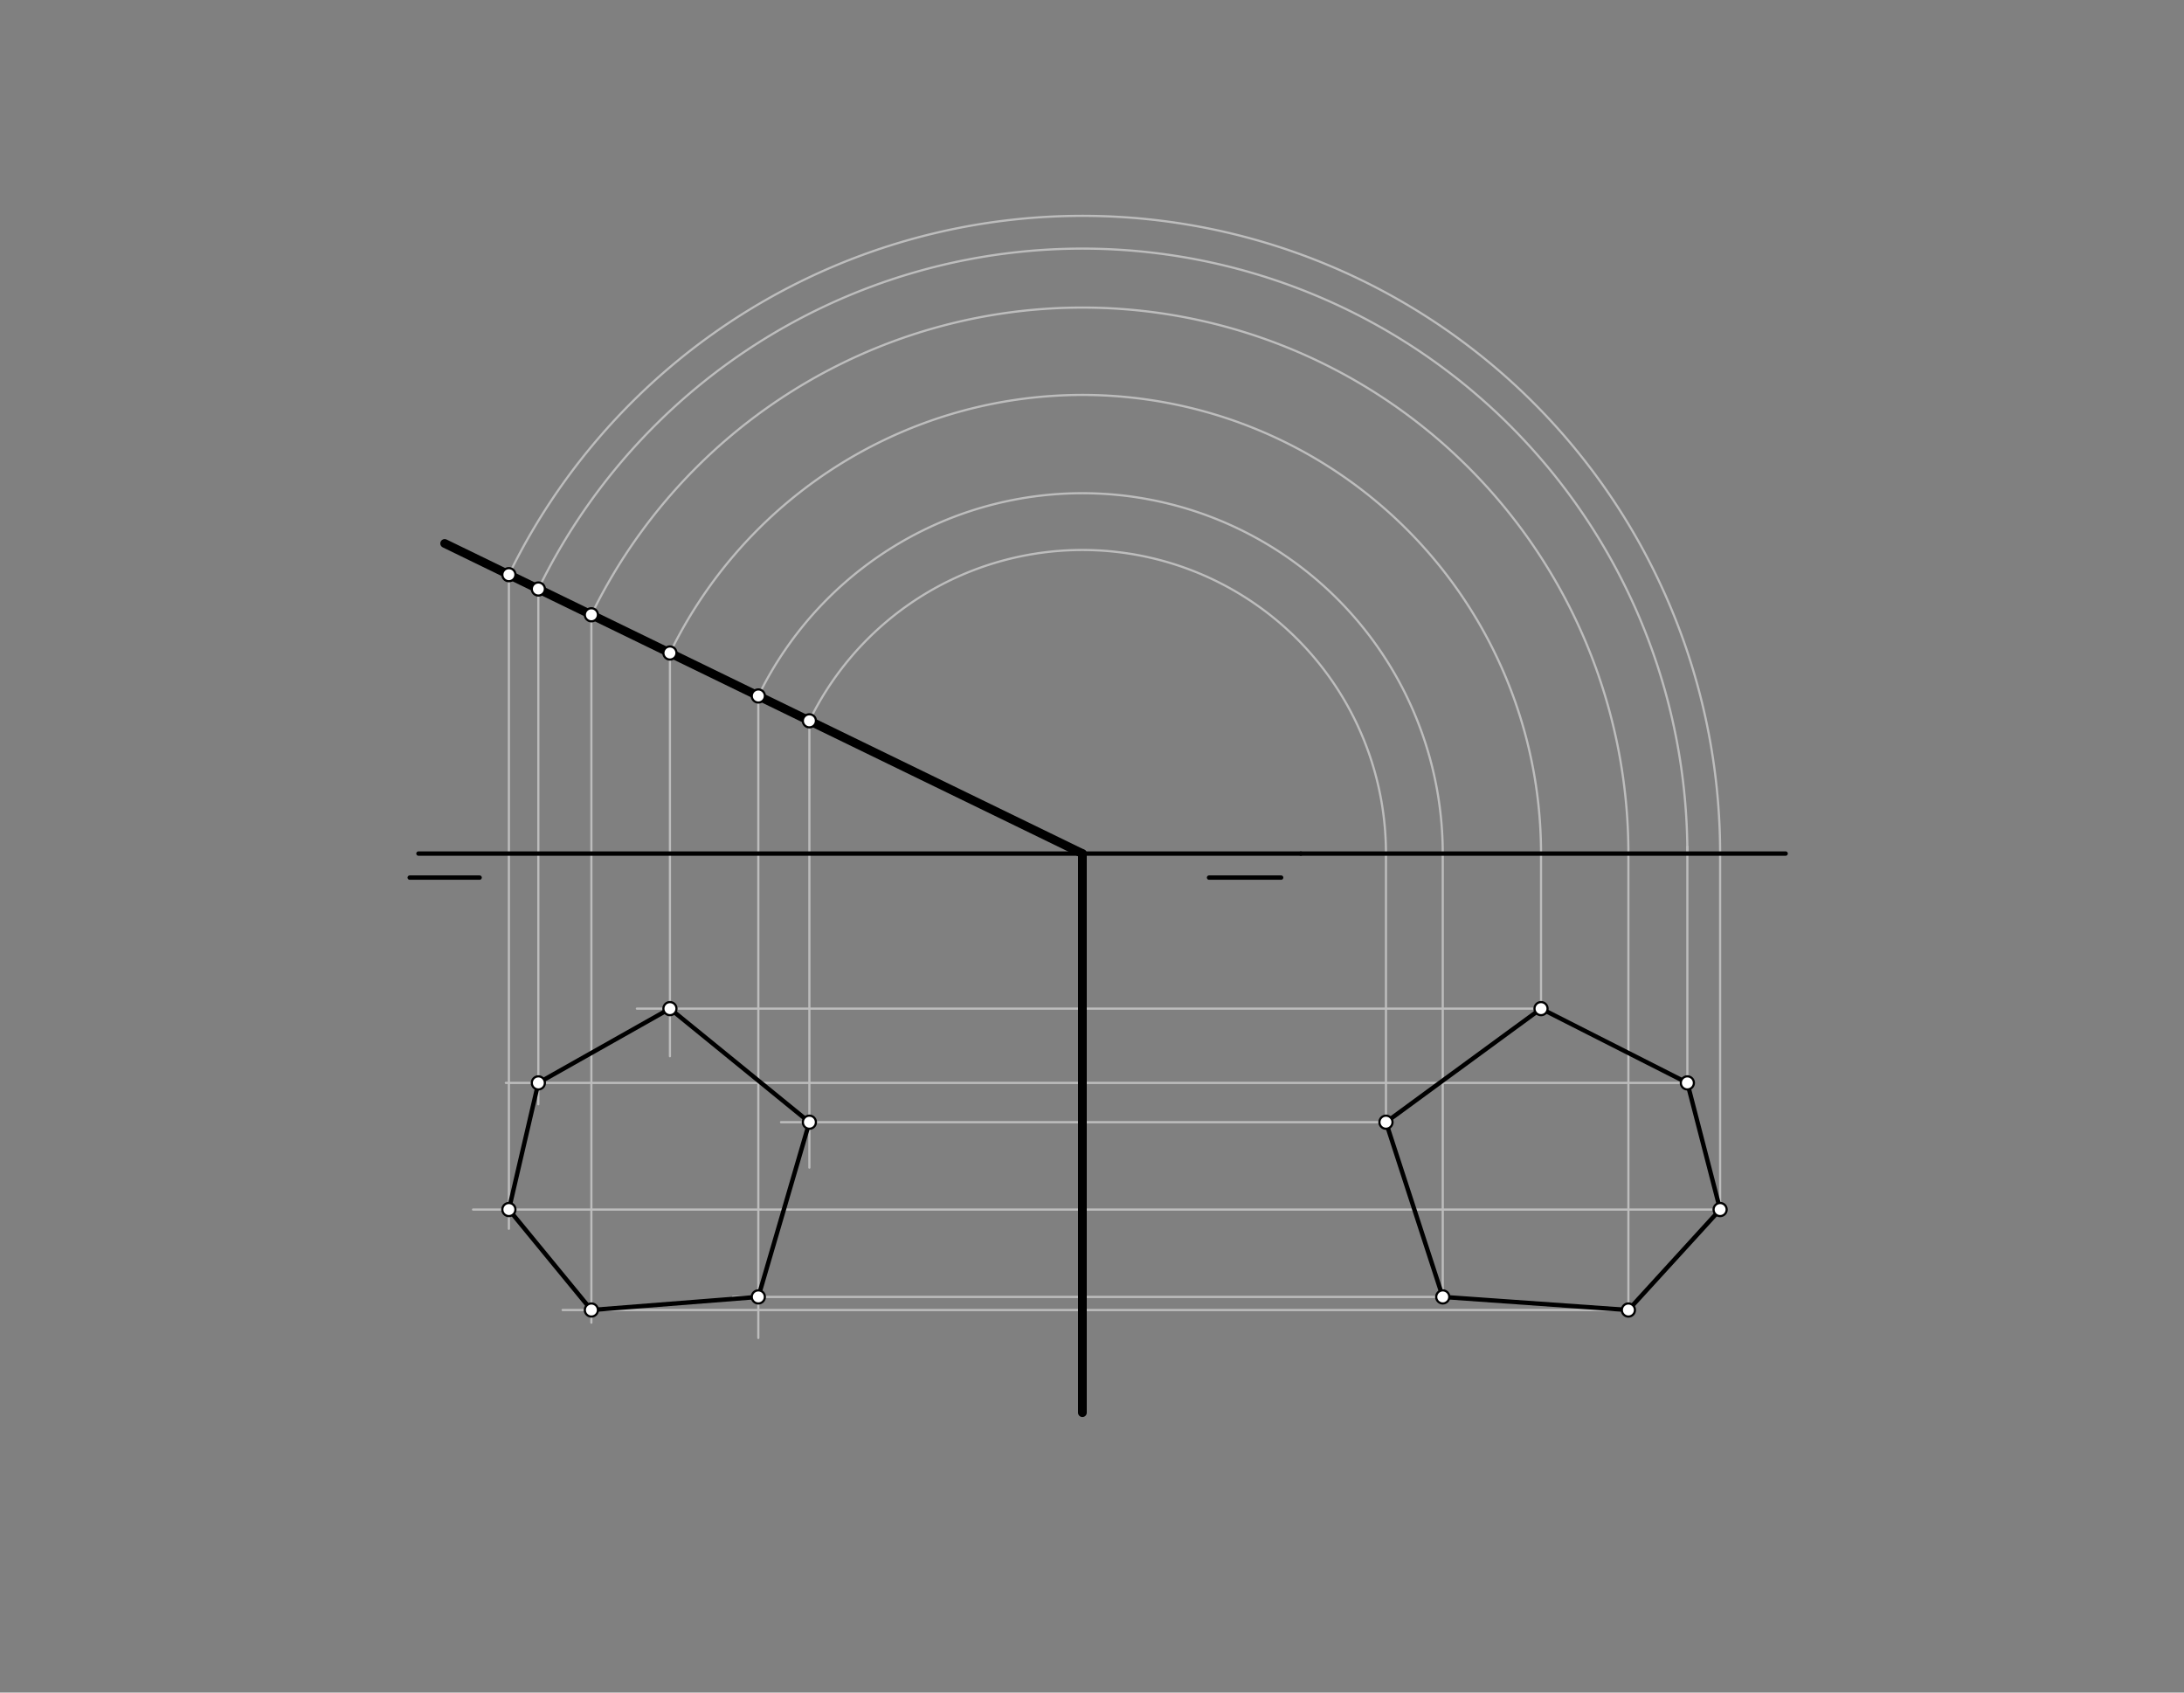 <svg xmlns="http://www.w3.org/2000/svg" class="svg--816" height="100%" preserveAspectRatio="xMidYMid meet" viewBox="0 0 1000 775" width="100%"><rect x="0" y="0" width="1000" height="775" fill="#808080" stroke="none"/><defs><marker id="marker-arrow" markerHeight="16" markerUnits="userSpaceOnUse" markerWidth="24" orient="auto-start-reverse" refX="24" refY="4" viewBox="0 0 24 8"><path d="M 0 0 L 24 4 L 0 8 z" stroke="inherit"></path></marker></defs><g class="aux-layer--949"><g class="element--733"><line stroke="#BDBDBD" stroke-dasharray="none" stroke-linecap="round" stroke-width="1" x1="634.6" x2="634.6" y1="513.838" y2="390.838"></line></g><g class="element--733"><path d="M 634.6 390.838 A 139 139 0 0 0 370.597 330.048" fill="none" stroke="#BDBDBD" stroke-dasharray="none" stroke-linecap="round" stroke-width="1"></path></g><g class="element--733"><line stroke="#BDBDBD" stroke-dasharray="none" stroke-linecap="round" stroke-width="1" x1="370.597" x2="370.597" y1="330.048" y2="534.638"></line></g><g class="element--733"><line stroke="#BDBDBD" stroke-dasharray="none" stroke-linecap="round" stroke-width="1" x1="634.6" x2="357.6" y1="513.838" y2="513.838"></line></g><g class="element--733"><line stroke="#BDBDBD" stroke-dasharray="none" stroke-linecap="round" stroke-width="1" x1="705.6" x2="705.6" y1="461.838" y2="390.838"></line></g><g class="element--733"><path d="M 705.6 390.838 A 210 210 0 0 0 306.747 298.998" fill="none" stroke="#BDBDBD" stroke-dasharray="none" stroke-linecap="round" stroke-width="1"></path></g><g class="element--733"><line stroke="#BDBDBD" stroke-dasharray="none" stroke-linecap="round" stroke-width="1" x1="306.747" x2="306.747" y1="298.998" y2="483.638"></line></g><g class="element--733"><line stroke="#BDBDBD" stroke-dasharray="none" stroke-linecap="round" stroke-width="1" x1="705.6" x2="291.6" y1="461.838" y2="461.838"></line></g><g class="element--733"><line stroke="#BDBDBD" stroke-dasharray="none" stroke-linecap="round" stroke-width="1" x1="772.6" x2="772.6" y1="495.838" y2="387.638"></line></g><g class="element--733"><path d="M 772.6 390.838 A 277 277 0 0 0 246.494 269.697" fill="none" stroke="#BDBDBD" stroke-dasharray="none" stroke-linecap="round" stroke-width="1"></path></g><g class="element--733"><line stroke="#BDBDBD" stroke-dasharray="none" stroke-linecap="round" stroke-width="1" x1="246.494" x2="246.494" y1="269.697" y2="505.638"></line></g><g class="element--733"><line stroke="#BDBDBD" stroke-dasharray="none" stroke-linecap="round" stroke-width="1" x1="772.6" x2="231.6" y1="495.838" y2="495.838"></line></g><g class="element--733"><line stroke="#BDBDBD" stroke-dasharray="none" stroke-linecap="round" stroke-width="1" x1="787.6" x2="216.6" y1="553.838" y2="553.838"></line></g><g class="element--733"><line stroke="#BDBDBD" stroke-dasharray="none" stroke-linecap="round" stroke-width="1" x1="787.6" x2="787.6" y1="553.838" y2="390.838"></line></g><g class="element--733"><path d="M 787.6 390.838 A 292 292 0 0 0 233.004 263.137" fill="none" stroke="#BDBDBD" stroke-dasharray="none" stroke-linecap="round" stroke-width="1"></path></g><g class="element--733"><line stroke="#BDBDBD" stroke-dasharray="none" stroke-linecap="round" stroke-width="1" x1="233.004" x2="233.004" y1="263.137" y2="562.638"></line></g><g class="element--733"><line stroke="#BDBDBD" stroke-dasharray="none" stroke-linecap="round" stroke-width="1" x1="745.6" x2="745.6" y1="599.838" y2="390.838"></line></g><g class="element--733"><path d="M 745.6 390.838 A 250 250 0 0 0 270.775 281.505" fill="none" stroke="#BDBDBD" stroke-dasharray="none" stroke-linecap="round" stroke-width="1"></path></g><g class="element--733"><line stroke="#BDBDBD" stroke-dasharray="none" stroke-linecap="round" stroke-width="1" x1="270.775" x2="270.775" y1="281.505" y2="605.638"></line></g><g class="element--733"><line stroke="#BDBDBD" stroke-dasharray="none" stroke-linecap="round" stroke-width="1" x1="745.6" x2="257.6" y1="599.838" y2="599.838"></line></g><g class="element--733"><line stroke="#BDBDBD" stroke-dasharray="none" stroke-linecap="round" stroke-width="1" x1="660.6" x2="660.6" y1="593.838" y2="390.838"></line></g><g class="element--733"><path d="M 660.6 390.838 A 165 165 0 0 0 347.215 318.678" fill="none" stroke="#BDBDBD" stroke-dasharray="none" stroke-linecap="round" stroke-width="1"></path></g><g class="element--733"><line stroke="#BDBDBD" stroke-dasharray="none" stroke-linecap="round" stroke-width="1" x1="347.215" x2="347.215" y1="318.678" y2="612.638"></line></g><g class="element--733"><line stroke="#BDBDBD" stroke-dasharray="none" stroke-linecap="round" stroke-width="1" x1="660.6" x2="335.6" y1="593.838" y2="593.838"></line></g></g><g class="main-layer--75a"><g class="element--733"><line stroke="#000000" stroke-dasharray="none" stroke-linecap="round" stroke-width="2" x1="191.6" x2="595.6" y1="390.838" y2="390.838"></line></g><g class="element--733"><line stroke="#000000" stroke-dasharray="none" stroke-linecap="round" stroke-width="2" x1="187.6" x2="219.6" y1="401.838" y2="401.838"></line></g><g class="element--733"><line stroke="#000000" stroke-dasharray="none" stroke-linecap="round" stroke-width="2" x1="553.6" x2="586.6" y1="401.838" y2="401.838"></line></g><g class="element--733"><line stroke="#000000" stroke-dasharray="none" stroke-linecap="round" stroke-width="4" x1="495.6" x2="495.6" y1="390.838" y2="646.838"></line></g><g class="element--733"><line stroke="#000000" stroke-dasharray="none" stroke-linecap="round" stroke-width="4" x1="495.6" x2="203.6" y1="390.838" y2="248.838"></line></g><g class="element--733"><line stroke="#000000" stroke-dasharray="none" stroke-linecap="round" stroke-width="2" x1="660.6" x2="634.6" y1="593.838" y2="513.838"></line></g><g class="element--733"><line stroke="#000000" stroke-dasharray="none" stroke-linecap="round" stroke-width="2" x1="634.6" x2="705.6" y1="513.838" y2="461.838"></line></g><g class="element--733"><line stroke="#000000" stroke-dasharray="none" stroke-linecap="round" stroke-width="2" x1="705.6" x2="772.6" y1="461.838" y2="495.838"></line></g><g class="element--733"><line stroke="#000000" stroke-dasharray="none" stroke-linecap="round" stroke-width="2" x1="772.6" x2="787.6" y1="495.838" y2="553.838"></line></g><g class="element--733"><line stroke="#000000" stroke-dasharray="none" stroke-linecap="round" stroke-width="2" x1="787.6" x2="745.6" y1="553.838" y2="599.838"></line></g><g class="element--733"><line stroke="#000000" stroke-dasharray="none" stroke-linecap="round" stroke-width="2" x1="745.6" x2="660.6" y1="599.838" y2="593.838"></line></g><g class="element--733"><line stroke="#000000" stroke-dasharray="none" stroke-linecap="round" stroke-width="2" x1="595.6" x2="817.6" y1="390.838" y2="390.838"></line></g><g class="element--733"><line stroke="#000000" stroke-dasharray="none" stroke-linecap="round" stroke-width="2" x1="370.597" x2="306.747" y1="513.838" y2="461.838"></line></g><g class="element--733"><line stroke="#000000" stroke-dasharray="none" stroke-linecap="round" stroke-width="2" x1="306.747" x2="246.494" y1="461.838" y2="495.838"></line></g><g class="element--733"><line stroke="#000000" stroke-dasharray="none" stroke-linecap="round" stroke-width="2" x1="246.494" x2="233.004" y1="495.838" y2="553.838"></line></g><g class="element--733"><line stroke="#000000" stroke-dasharray="none" stroke-linecap="round" stroke-width="2" x1="233.004" x2="270.775" y1="553.838" y2="599.838"></line></g><g class="element--733"><line stroke="#000000" stroke-dasharray="none" stroke-linecap="round" stroke-width="2" x1="270.775" x2="347.215" y1="599.838" y2="593.838"></line></g><g class="element--733"><line stroke="#000000" stroke-dasharray="none" stroke-linecap="round" stroke-width="2" x1="347.215" x2="370.597" y1="593.838" y2="513.838"></line></g><g class="element--733"><circle cx="634.6" cy="513.838" r="3" stroke="#000000" stroke-width="1" fill="#ffffff"></circle>}</g><g class="element--733"><circle cx="705.6" cy="461.838" r="3" stroke="#000000" stroke-width="1" fill="#ffffff"></circle>}</g><g class="element--733"><circle cx="772.6" cy="495.838" r="3" stroke="#000000" stroke-width="1" fill="#ffffff"></circle>}</g><g class="element--733"><circle cx="787.6" cy="553.838" r="3" stroke="#000000" stroke-width="1" fill="#ffffff"></circle>}</g><g class="element--733"><circle cx="745.6" cy="599.838" r="3" stroke="#000000" stroke-width="1" fill="#ffffff"></circle>}</g><g class="element--733"><circle cx="660.6" cy="593.838" r="3" stroke="#000000" stroke-width="1" fill="#ffffff"></circle>}</g><g class="element--733"><circle cx="370.597" cy="330.048" r="3" stroke="#000000" stroke-width="1" fill="#ffffff"></circle>}</g><g class="element--733"><circle cx="370.597" cy="513.838" r="3" stroke="#000000" stroke-width="1" fill="#ffffff"></circle>}</g><g class="element--733"><circle cx="306.747" cy="298.998" r="3" stroke="#000000" stroke-width="1" fill="#ffffff"></circle>}</g><g class="element--733"><circle cx="306.747" cy="461.838" r="3" stroke="#000000" stroke-width="1" fill="#ffffff"></circle>}</g><g class="element--733"><circle cx="246.494" cy="269.697" r="3" stroke="#000000" stroke-width="1" fill="#ffffff"></circle>}</g><g class="element--733"><circle cx="246.494" cy="495.838" r="3" stroke="#000000" stroke-width="1" fill="#ffffff"></circle>}</g><g class="element--733"><circle cx="233.004" cy="263.137" r="3" stroke="#000000" stroke-width="1" fill="#ffffff"></circle>}</g><g class="element--733"><circle cx="233.004" cy="553.838" r="3" stroke="#000000" stroke-width="1" fill="#ffffff"></circle>}</g><g class="element--733"><circle cx="270.775" cy="281.505" r="3" stroke="#000000" stroke-width="1" fill="#ffffff"></circle>}</g><g class="element--733"><circle cx="270.775" cy="599.838" r="3" stroke="#000000" stroke-width="1" fill="#ffffff"></circle>}</g><g class="element--733"><circle cx="347.215" cy="318.678" r="3" stroke="#000000" stroke-width="1" fill="#ffffff"></circle>}</g><g class="element--733"><circle cx="347.215" cy="593.838" r="3" stroke="#000000" stroke-width="1" fill="#ffffff"></circle>}</g></g><g class="snaps-layer--ac6"></g><g class="temp-layer--52d"></g></svg>